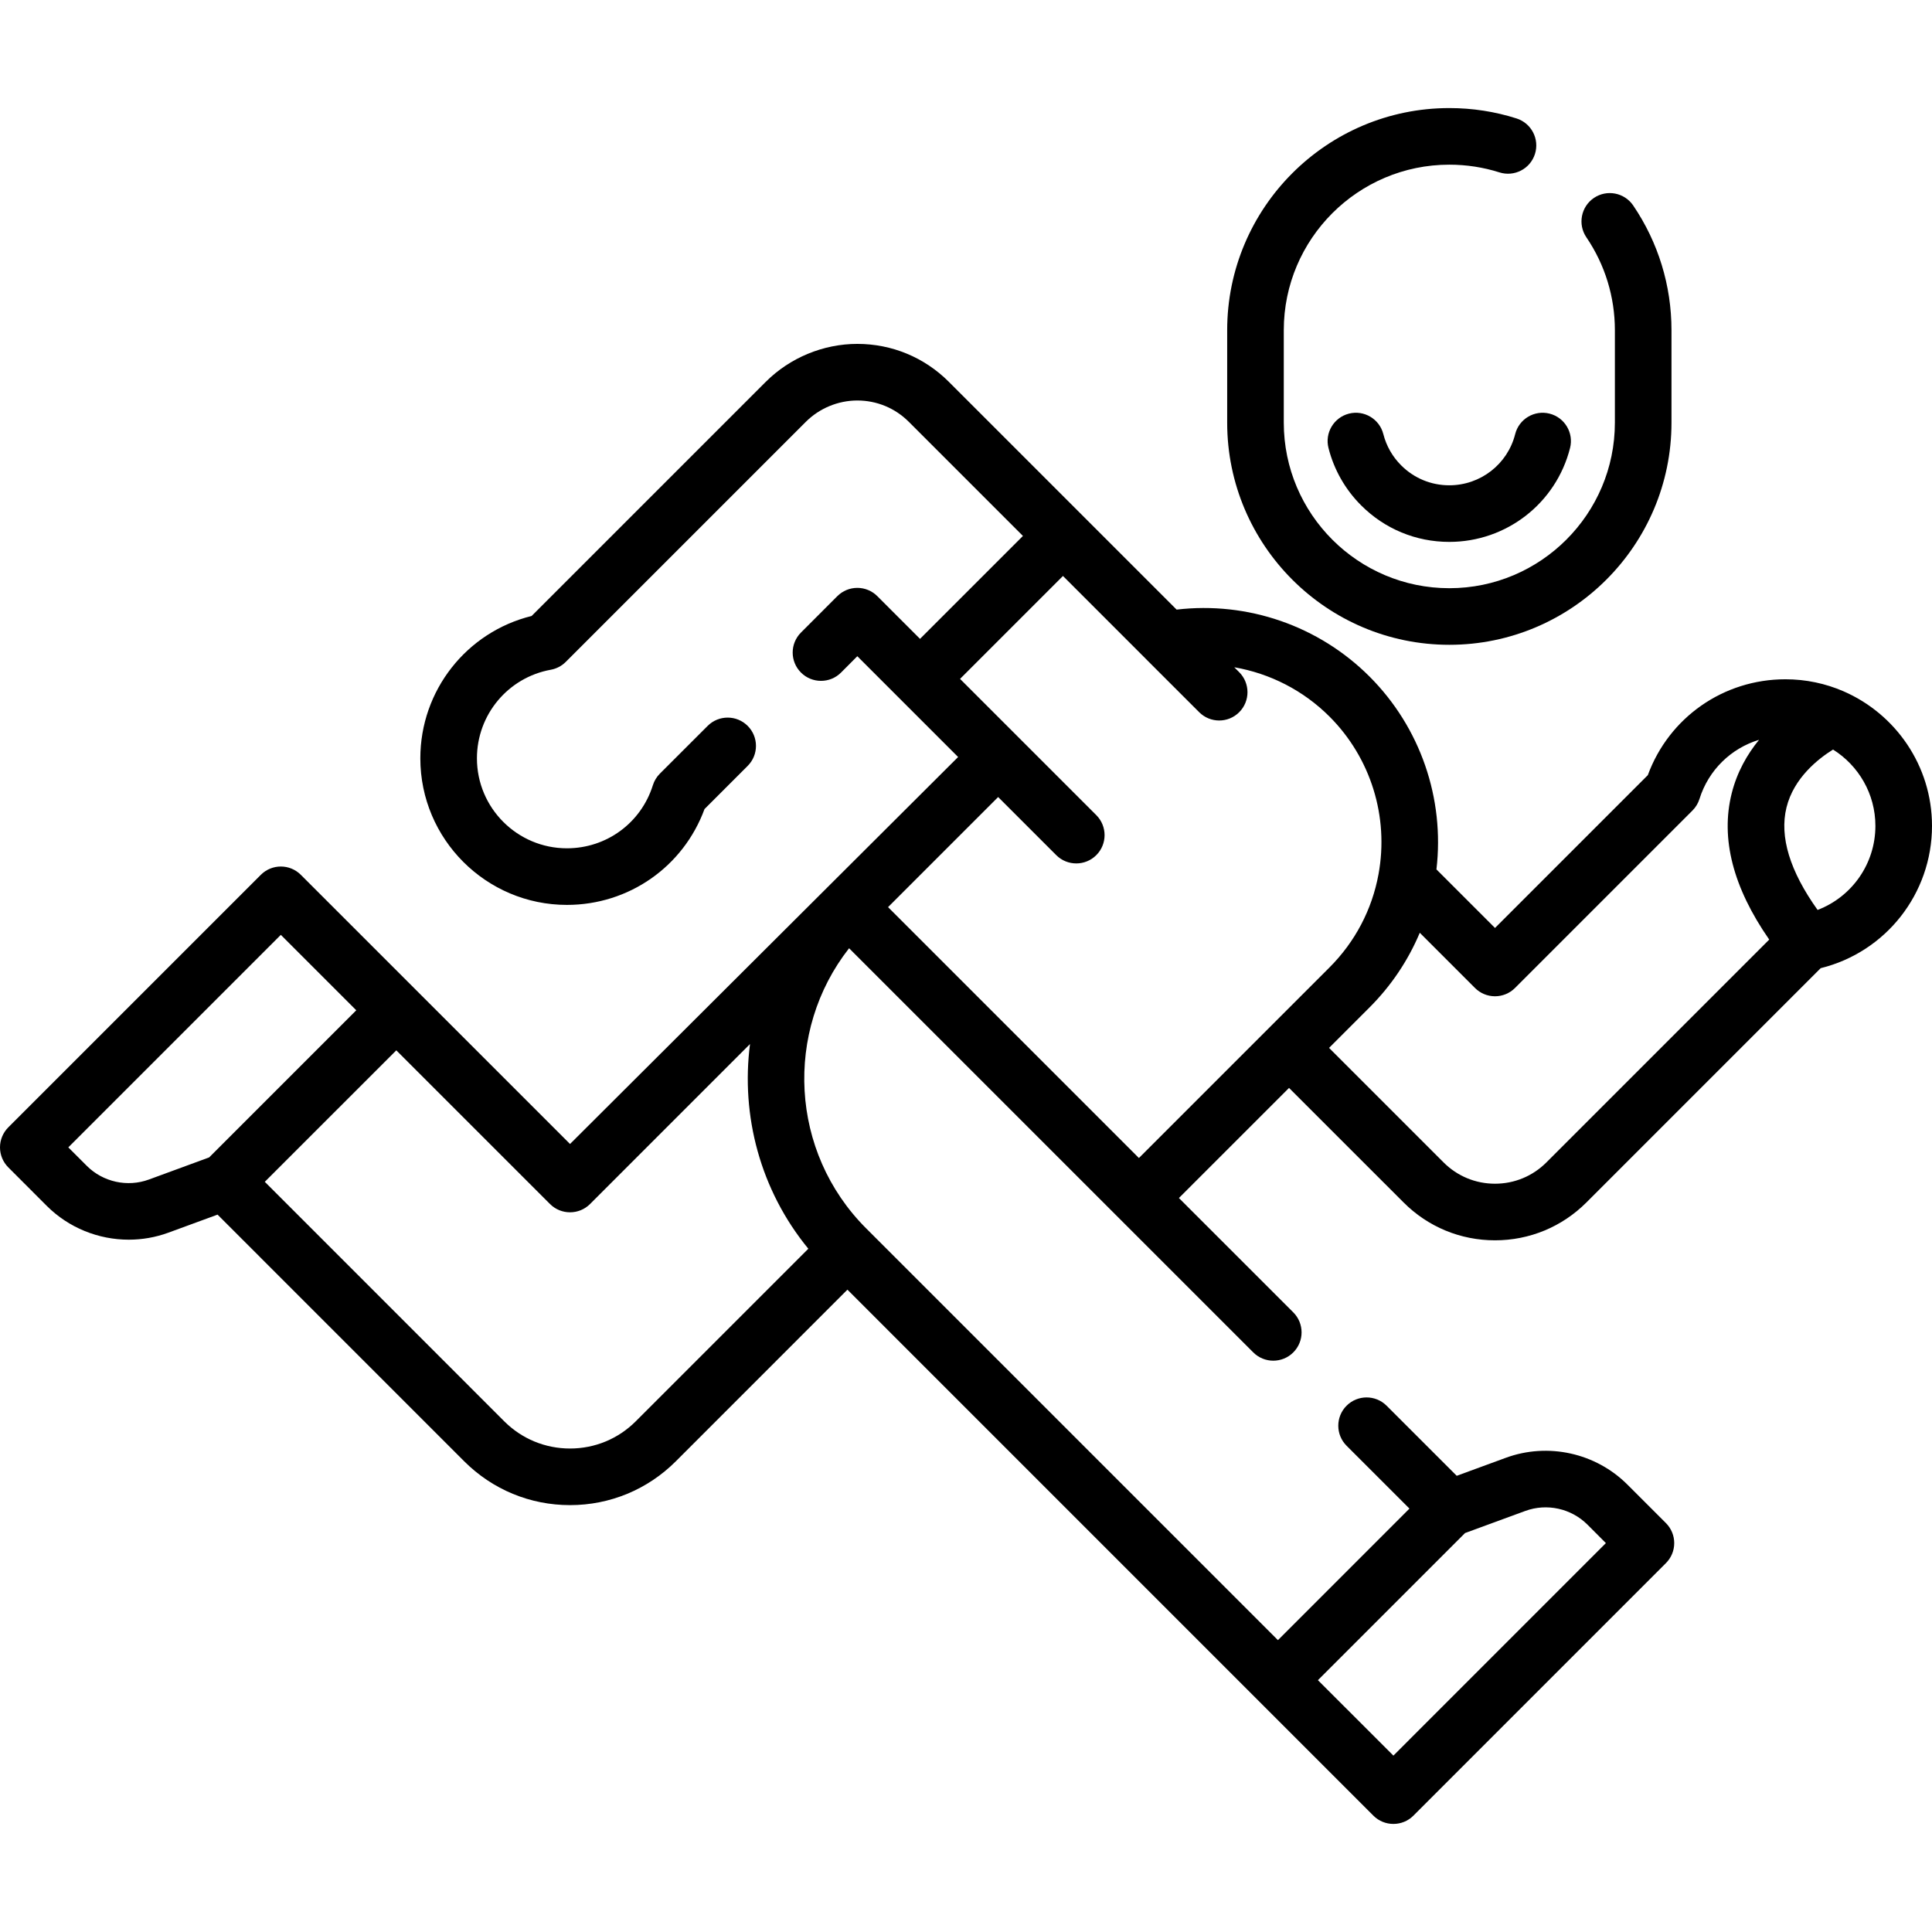 <svg width="64" height="64" viewBox="0 0 64 64" fill="none" xmlns="http://www.w3.org/2000/svg">
<g clip-path="url(#clip0_176_122)">
<path d="M61.064 22.898C60.475 22.643 59.825 22.502 59.144 22.502C57.09 22.502 55.287 23.768 54.586 25.678L49.524 30.74L47.584 28.8C47.86 26.452 47.05 24.095 45.367 22.411C43.683 20.728 41.326 19.918 38.977 20.194L31.43 12.647C30.621 11.838 29.545 11.392 28.4 11.392C27.271 11.392 26.167 11.85 25.369 12.647L17.611 20.405C15.457 20.936 13.924 22.872 13.924 25.12C13.924 27.797 16.102 29.976 18.78 29.976C20.834 29.976 22.636 28.71 23.338 26.801L24.768 25.371C25.134 25.005 25.134 24.412 24.768 24.046C24.402 23.68 23.808 23.68 23.442 24.046L21.858 25.629C21.751 25.736 21.672 25.868 21.627 26.012C21.235 27.262 20.091 28.101 18.78 28.101C17.136 28.101 15.799 26.764 15.799 25.12C15.799 23.677 16.828 22.443 18.246 22.186C18.434 22.152 18.607 22.061 18.742 21.926L26.695 13.973C27.144 13.524 27.765 13.267 28.4 13.267C29.044 13.267 29.65 13.518 30.105 13.973L33.886 17.754L30.477 21.163L29.063 19.749C28.887 19.573 28.649 19.474 28.4 19.474C28.4 19.474 28.4 19.474 28.4 19.474C28.151 19.474 27.913 19.573 27.737 19.749L26.533 20.954C26.167 21.321 26.167 21.914 26.534 22.28C26.9 22.646 27.494 22.646 27.86 22.28L28.4 21.738L31.739 25.077L18.883 37.896L9.966 28.98C9.6 28.613 9.006 28.613 8.64 28.98L0.275 37.345C0.099 37.521 0 37.759 0 38.008C0 38.257 0.099 38.495 0.275 38.671L1.549 39.946C2.279 40.675 3.264 41.066 4.265 41.066C4.707 41.066 5.152 40.99 5.58 40.833L7.207 40.236L15.379 48.409C16.316 49.344 17.56 49.859 18.883 49.859C20.205 49.859 21.45 49.344 22.387 48.408L28.072 42.722L45.495 60.146C45.678 60.329 45.918 60.42 46.158 60.42C46.398 60.42 46.638 60.329 46.821 60.146L55.186 51.78C55.362 51.604 55.461 51.366 55.461 51.117C55.461 50.869 55.362 50.63 55.186 50.454L53.911 49.18C52.859 48.128 51.277 47.779 49.881 48.292L48.256 48.888L45.933 46.566C45.567 46.2 44.973 46.2 44.607 46.566C44.241 46.932 44.241 47.526 44.607 47.892L46.69 49.974L42.333 54.332L28.69 40.689C26.163 38.162 25.974 34.159 28.127 31.412L41.516 44.8C41.882 45.166 42.476 45.166 42.842 44.8C43.208 44.434 43.208 43.84 42.842 43.474L39.053 39.686L42.701 36.039L46.493 39.83C47.301 40.641 48.378 41.087 49.524 41.087C50.668 41.087 51.744 40.641 52.554 39.831L60.312 32.072C62.467 31.541 64 29.606 64 27.359C64 25.363 62.789 23.645 61.064 22.898ZM4.934 39.073C4.221 39.335 3.412 39.157 2.875 38.62L2.263 38.008L9.303 30.968L11.802 33.467L6.928 38.341L4.934 39.073ZM48.532 50.784L50.527 50.052C51.24 49.79 52.048 49.968 52.586 50.505L53.197 51.117L46.158 58.157L43.658 55.658L48.532 50.784ZM26.777 41.366L21.061 47.082C20.479 47.664 19.705 47.984 18.883 47.984C18.06 47.984 17.286 47.664 16.704 47.083L8.772 39.149L13.128 34.794L18.22 39.885C18.403 40.068 18.643 40.159 18.883 40.159C19.123 40.159 19.363 40.068 19.546 39.885L24.845 34.585C24.539 36.954 25.182 39.423 26.777 41.366ZM29.418 30.05L33.065 26.403L34.99 28.328C35.173 28.511 35.413 28.602 35.653 28.602C35.892 28.602 36.133 28.511 36.316 28.328C36.682 27.962 36.682 27.368 36.316 27.002L31.803 22.489L35.212 19.08L37.97 21.838C37.977 21.845 37.983 21.852 37.99 21.859L39.725 23.593C40.091 23.959 40.684 23.959 41.05 23.593C41.416 23.227 41.416 22.633 41.05 22.267L40.887 22.104C42.066 22.308 43.172 22.868 44.041 23.737C45.408 25.104 46.015 27.057 45.665 28.96C45.45 30.133 44.888 31.201 44.041 32.048L37.728 38.361L29.418 30.05ZM51.228 38.505C50.773 38.961 50.167 39.212 49.524 39.212C48.879 39.212 48.274 38.961 47.819 38.505L44.027 34.713L45.367 33.373C46.084 32.656 46.646 31.817 47.032 30.899L48.861 32.728C49.036 32.904 49.275 33.003 49.524 33.003C49.772 33.003 50.011 32.904 50.187 32.728L56.065 26.85C56.172 26.743 56.252 26.611 56.297 26.467C56.598 25.505 57.346 24.788 58.271 24.507C57.882 24.983 57.542 25.572 57.364 26.284C56.99 27.777 57.41 29.402 58.608 31.125L51.228 38.505ZM60.21 30.143C59.291 28.856 58.943 27.717 59.179 26.752C59.42 25.767 60.238 25.13 60.722 24.83C61.564 25.358 62.125 26.294 62.125 27.359C62.125 28.614 61.346 29.71 60.21 30.143Z" fill="black"/>
<path d="M48.011 21.36C52.069 21.36 55.37 18.059 55.37 14.001V10.938C55.37 9.458 54.931 8.029 54.102 6.807C53.811 6.379 53.228 6.267 52.799 6.558C52.371 6.849 52.26 7.432 52.55 7.86C53.168 8.77 53.495 9.835 53.495 10.938V14.001C53.495 17.025 51.035 19.485 48.011 19.485C44.987 19.485 42.527 17.025 42.527 14.001V10.938C42.527 7.915 44.987 5.455 48.011 5.455C48.578 5.455 49.136 5.541 49.669 5.71C50.163 5.868 50.69 5.595 50.847 5.102C51.004 4.608 50.731 4.081 50.238 3.924C49.521 3.695 48.772 3.58 48.011 3.58C43.953 3.58 40.652 6.881 40.652 10.938V14.001C40.652 18.059 43.953 21.36 48.011 21.36Z" fill="black"/>
<path d="M50.192 14.381C49.94 15.379 49.042 16.076 48.009 16.076C47.407 16.076 46.841 15.842 46.415 15.415C46.128 15.129 45.924 14.771 45.825 14.381C45.698 13.879 45.187 13.575 44.686 13.702C44.184 13.83 43.88 14.34 44.008 14.841C44.19 15.56 44.565 16.218 45.09 16.741C45.868 17.521 46.905 17.951 48.009 17.951C49.901 17.951 51.546 16.672 52.01 14.841C52.137 14.339 51.833 13.829 51.331 13.702C50.829 13.575 50.319 13.879 50.192 14.381Z" fill="black"/>
</g>
<defs>
<clipPath id="clip0_176_122">
<rect width="64" height="64" fill="white"/>
</clipPath>
</defs>
</svg>
